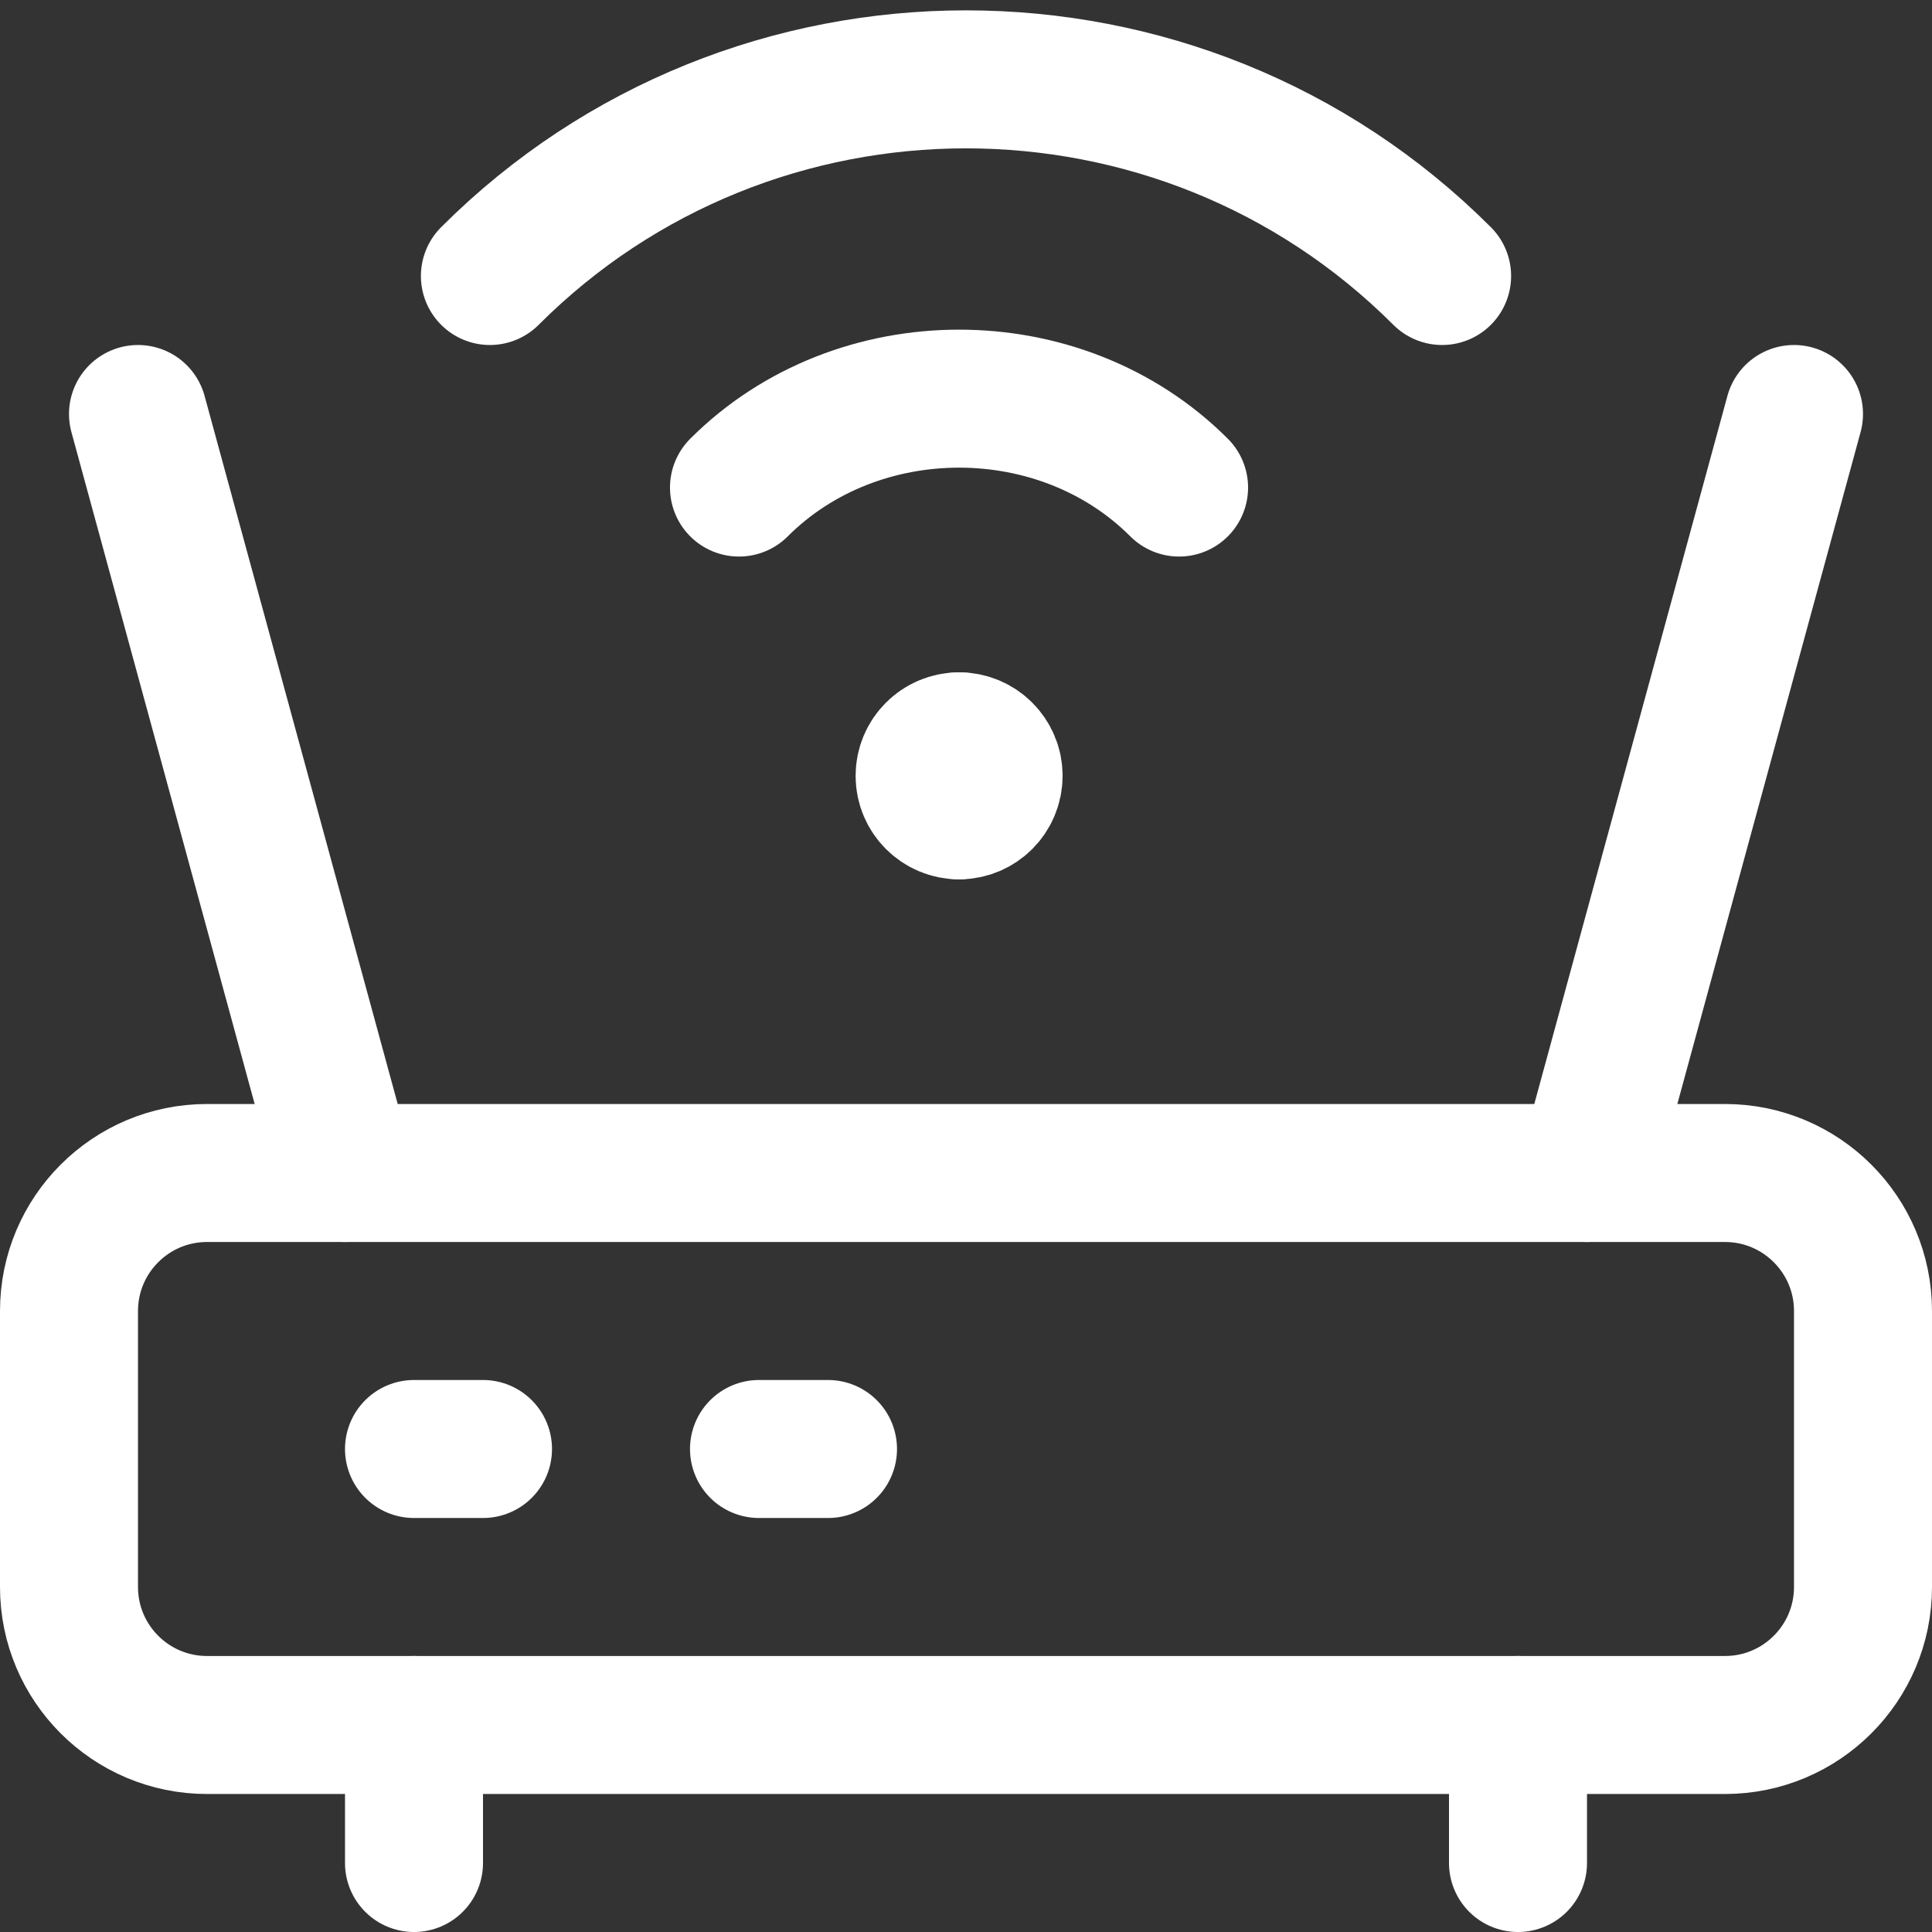 <svg xmlns="http://www.w3.org/2000/svg" fill="none" viewBox="0 0 14 14" id="Wifi-Router--Streamline-Core.svg" height="14" width="14"><rect x="0" y="0" width="14" height="14" fill="#333333" stroke="none"/><desc>Wifi Router Streamline Icon: https://streamlinehq.com</desc><g id="wifi-router--wireless-wifi-internet-server-network-connection"><path id="Vector 2433" stroke="#ffffff" stroke-linecap="round" stroke-linejoin="round" d="M0.5 11.5v-2c0 -0.552 0.448 -1 1 -1h11c0.552 0 1 0.448 1 1v2c0 0.552 -0.448 1 -1 1h-11c-0.552 0 -1 -0.448 -1 -1Z" stroke-width="1"></path><path id="Vector 2434" stroke="#ffffff" stroke-linecap="round" stroke-linejoin="round" d="M3 12.5v1" stroke-width="1"></path><path id="Vector 2435" stroke="#ffffff" stroke-linecap="round" stroke-linejoin="round" d="M3 10.5h0.5" stroke-width="1"></path><path id="Vector 2436" stroke="#ffffff" stroke-linecap="round" stroke-linejoin="round" d="M5.5 10.5H6" stroke-width="1"></path><path id="Vector 2437" stroke="#ffffff" stroke-linecap="round" stroke-linejoin="round" d="m1 3 1.5 5.5" stroke-width="1"></path><path id="Vector 2438" stroke="#ffffff" stroke-linecap="round" stroke-linejoin="round" d="m13 3 -1.5 5.5" stroke-width="1"></path><path id="Vector" stroke="#ffffff" stroke-linecap="round" stroke-linejoin="round" d="M3.55 2c1.9 -1.9 5 -1.9 6.9 0" stroke-width="1"></path><path id="Vector_2" stroke="#ffffff" stroke-linecap="round" stroke-linejoin="round" d="M5.355 3.533c0.859 -0.859 2.331 -0.859 3.189 0" stroke-width="1"></path><path id="Vector 2439" stroke="#ffffff" stroke-linecap="round" stroke-linejoin="round" d="M11 12.5v1" stroke-width="1"></path><g id="Group 627"><path id="Vector_3" stroke="#ffffff" stroke-linecap="round" stroke-linejoin="round" d="M6.95 5.872c-0.138 0 -0.25 -0.112 -0.25 -0.25 0 -0.138 0.112 -0.25 0.25 -0.25" stroke-width="1"></path><path id="Vector_4" stroke="#ffffff" stroke-linecap="round" stroke-linejoin="round" d="M6.95 5.872c0.138 0 0.25 -0.112 0.25 -0.25 0 -0.138 -0.112 -0.25 -0.25 -0.25" stroke-width="1"></path></g></g></svg>